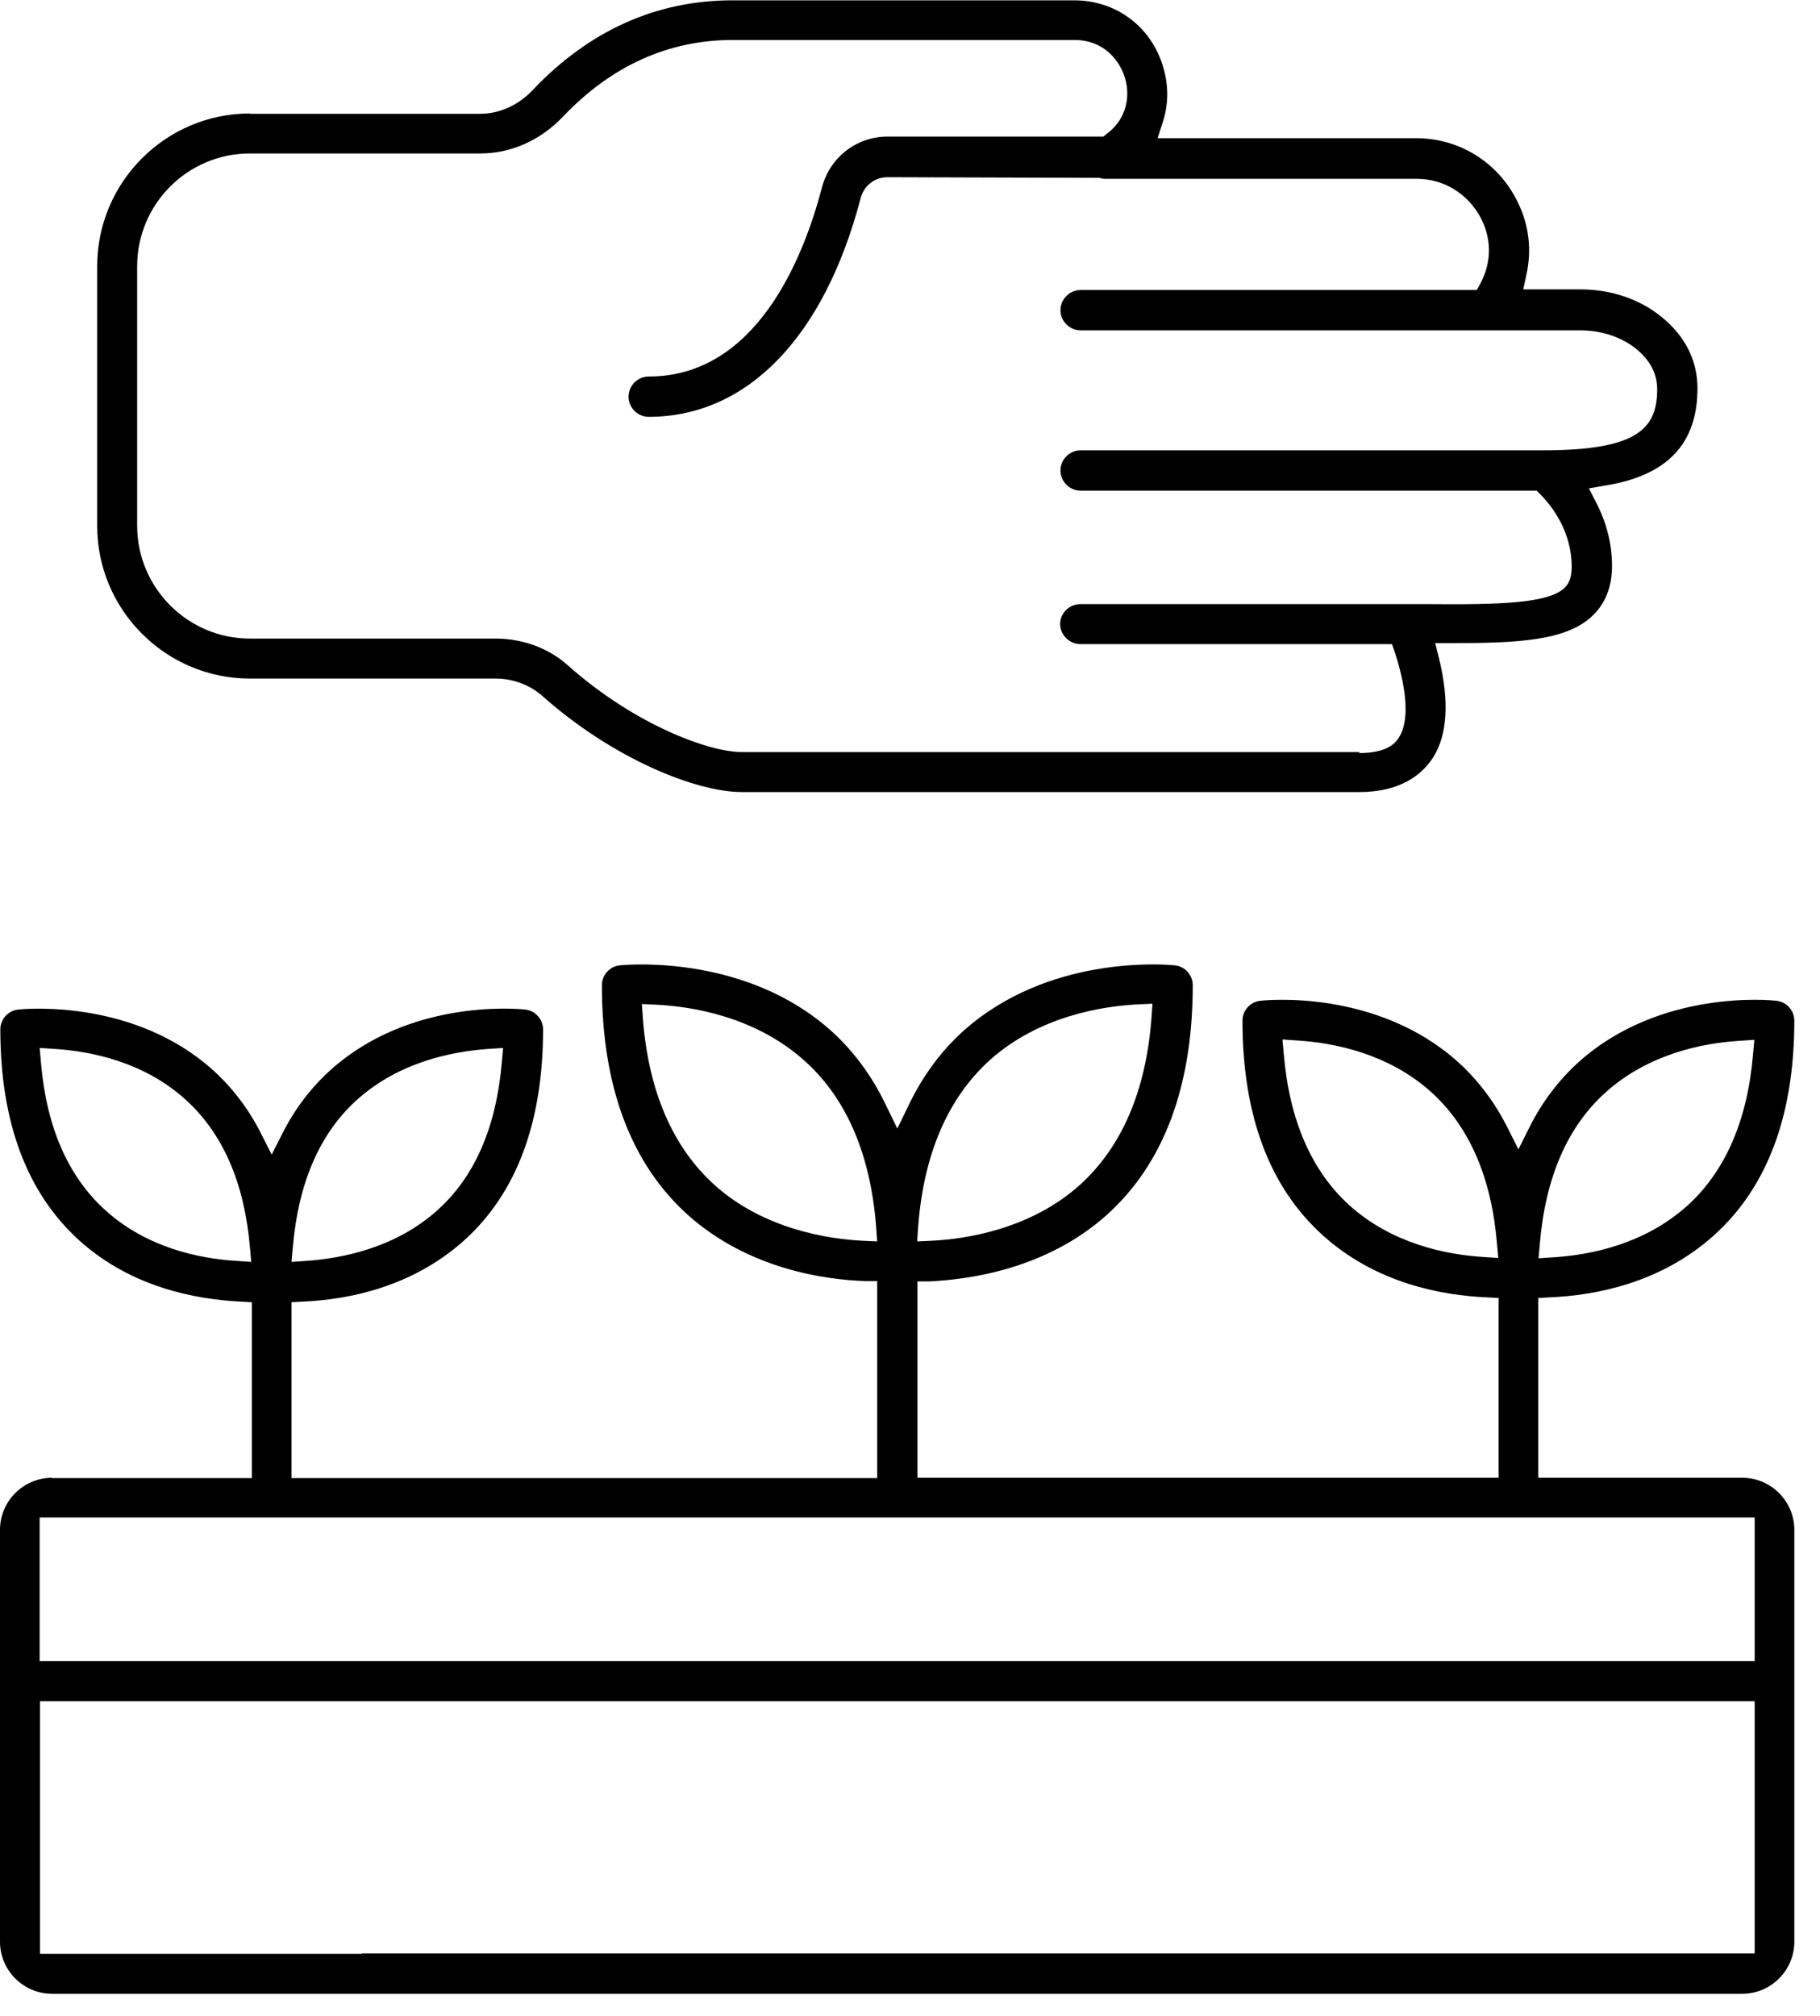 <svg xmlns="http://www.w3.org/2000/svg" fill="none" viewBox="0 0 56 62" height="62" width="56">
<path fill="black" d="M1.6 45.45C0.72 45.45 0 46.17 0 47.05V59.72C0 60.6 0.72 61.32 1.6 61.32H53.61C54.49 61.32 55.21 60.6 55.21 59.72V47.05C55.21 46.17 54.49 45.45 53.61 45.45H47.33V39.92L47.7 39.9C49.1 39.84 51.1 39.46 52.73 38C54.38 36.52 55.21 34.3 55.21 31.39C55.21 31.08 54.97 30.81 54.66 30.78C54.52 30.76 51.09 30.41 48.58 32.66C47.96 33.22 47.45 33.89 47.06 34.67L46.72 35.35L46.38 34.67C45.99 33.9 45.48 33.22 44.86 32.66C42.35 30.41 38.93 30.76 38.78 30.78C38.47 30.81 38.23 31.08 38.23 31.39C38.23 34.3 39.06 36.52 40.71 38C42.33 39.46 44.34 39.84 45.74 39.9L46.11 39.92V45.45H28.23V39.41H28.6C29.84 39.35 32.19 39.03 34.05 37.37C35.81 35.79 36.7 33.41 36.7 30.3C36.7 29.99 36.46 29.72 36.15 29.69C35.76 29.65 32.24 29.39 29.65 31.7C28.96 32.32 28.39 33.09 27.96 33.99L27.61 34.71L27.26 33.99C26.83 33.09 26.26 32.32 25.57 31.7C23 29.4 19.47 29.65 19.07 29.69C18.76 29.72 18.52 29.99 18.52 30.3C18.52 33.41 19.41 35.79 21.17 37.37C23.03 39.03 25.38 39.36 26.62 39.4H26.99V45.46H8.97V40.05L9.34 40.03C10.71 39.97 12.67 39.59 14.27 38.16C15.89 36.71 16.71 34.52 16.71 31.66C16.71 31.35 16.47 31.08 16.16 31.05C15.8 31.01 12.57 30.76 10.18 32.9C9.58 33.44 9.08 34.09 8.7 34.84L8.36 35.51L8.02 34.84C7.64 34.09 7.14 33.44 6.54 32.9C4.16 30.77 0.92 31.01 0.56 31.05C0.25 31.08 0.01 31.35 0.01 31.66C0.01 34.52 0.83 36.7 2.45 38.16C4.04 39.59 6.01 39.96 7.38 40.03L7.75 40.05V45.46H1.6V45.45ZM11.13 60.09H1.23V52.32H53.99V60.08H11.13V60.09ZM53.98 51.09H1.22V46.67H46.73C46.74 46.67 46.76 46.67 46.77 46.67H53.99V51.1L53.98 51.09ZM8.97 38.81L9.01 38.36C9.18 36.38 9.84 34.85 10.99 33.82C12.27 32.67 13.89 32.34 15.03 32.26L15.48 32.23L15.44 32.68C15.27 34.66 14.61 36.19 13.46 37.22C12.18 38.37 10.56 38.7 9.42 38.78L8.97 38.81ZM7.73 38.81L7.28 38.78C6.14 38.71 4.52 38.38 3.24 37.22C2.09 36.18 1.43 34.66 1.26 32.68L1.22 32.23L1.67 32.26C2.81 32.33 4.43 32.66 5.71 33.82C6.86 34.86 7.52 36.38 7.69 38.36L7.73 38.81ZM47.34 38.69L47.38 38.25C47.55 36.22 48.23 34.65 49.4 33.6C50.71 32.42 52.37 32.08 53.54 32.01L53.98 31.98L53.94 32.42C53.77 34.45 53.09 36.02 51.92 37.08C50.61 38.26 48.95 38.6 47.78 38.67L47.34 38.7V38.69ZM46.1 38.69L45.66 38.66C44.49 38.59 42.83 38.25 41.52 37.07C40.35 36.01 39.67 34.44 39.5 32.41L39.46 31.97L39.9 32C41.07 32.07 42.73 32.41 44.04 33.59C45.21 34.65 45.89 36.21 46.06 38.24L46.1 38.68V38.69ZM28.22 38.18L28.25 37.74C28.42 35.5 29.16 33.78 30.45 32.61C31.97 31.24 33.96 30.94 35.02 30.89L35.46 30.87L35.43 31.31C35.26 33.55 34.52 35.27 33.23 36.44C31.71 37.81 29.71 38.11 28.66 38.16L28.22 38.18ZM26.99 38.18L26.55 38.16C25.5 38.11 23.5 37.81 21.98 36.44C20.69 35.27 19.95 33.55 19.78 31.31L19.75 30.88L20.19 30.9C21.23 30.95 23.21 31.24 24.75 32.62C26.05 33.78 26.79 35.51 26.96 37.76L26.99 38.2V38.18Z"></path>
<path fill="black" d="M7.69 3.49C5.1 3.49 2.99 5.6 2.99 8.19V16.17C2.99 18.76 5.1 20.87 7.69 20.87H15.25C15.78 20.87 16.29 21.06 16.67 21.39C18.86 23.34 21.42 24.36 22.82 24.36H41.83C43.13 24.36 43.77 23.79 44.08 23.32C44.66 22.43 44.5 21.16 44.28 20.26L44.16 19.78H44.65C46.71 19.78 48.23 19.71 49.03 18.91C49.41 18.53 49.6 18.03 49.6 17.41C49.6 16.74 49.44 16.1 49.13 15.49L48.89 15.02L49.41 14.93C51.31 14.62 52.23 13.64 52.23 11.94C52.23 11.08 51.84 10.31 51.09 9.72C50.43 9.19 49.55 8.9 48.63 8.9H46.87L46.97 8.43C47.13 7.7 47.05 6.95 46.72 6.26C46.14 5.02 44.93 4.25 43.57 4.25H35.62L35.78 3.75C35.94 3.26 35.96 2.73 35.83 2.21C35.51 0.89 34.4 0.01 33.05 0.01H22.53C20.2 0.01 18.13 0.94 16.4 2.76C15.95 3.24 15.37 3.5 14.77 3.5H7.68L7.69 3.49ZM41.82 23.13H22.81C21.84 23.13 19.55 22.31 17.48 20.47C16.88 19.93 16.08 19.64 15.25 19.64H7.69C5.78 19.64 4.22 18.08 4.22 16.17V8.19C4.22 6.28 5.77 4.72 7.69 4.72H14.78C15.72 4.72 16.62 4.32 17.31 3.6C18.8 2.03 20.56 1.23 22.54 1.23H33.06C34 1.23 34.5 1.91 34.64 2.49C34.7 2.73 34.82 3.54 34.05 4.12L33.95 4.2H27.31C26.36 4.2 25.53 4.84 25.29 5.77C24.72 7.94 23.27 11.58 19.96 11.58C19.62 11.58 19.34 11.86 19.34 12.2C19.34 12.54 19.62 12.82 19.96 12.82C22.99 12.82 25.36 10.37 26.48 6.1C26.58 5.71 26.91 5.45 27.31 5.45L33.82 5.47C33.89 5.49 33.95 5.5 34.01 5.5H43.58C44.63 5.5 45.32 6.17 45.61 6.8C45.9 7.42 45.88 8.1 45.55 8.72L45.44 8.92H33.25C32.91 8.92 32.63 9.2 32.63 9.54C32.63 9.88 32.91 10.16 33.25 10.16H48.62C49.27 10.16 49.87 10.36 50.32 10.71C50.77 11.07 50.99 11.49 50.99 11.97C50.99 13.16 50.42 13.85 47.49 13.85H33.25C32.91 13.85 32.63 14.13 32.63 14.47C32.63 14.81 32.91 15.09 33.25 15.09H47.28L47.39 15.2C47.75 15.56 48.36 16.34 48.36 17.44C48.36 17.73 48.29 17.93 48.15 18.07C47.66 18.56 46.15 18.6 43.91 18.58H33.24C32.9 18.58 32.62 18.86 32.62 19.19C32.62 19.52 32.9 19.81 33.24 19.81H42.83L42.92 20.07C43.1 20.62 43.49 21.99 43.04 22.69C42.84 23.01 42.43 23.16 41.83 23.16L41.82 23.13Z"></path>
</svg>
